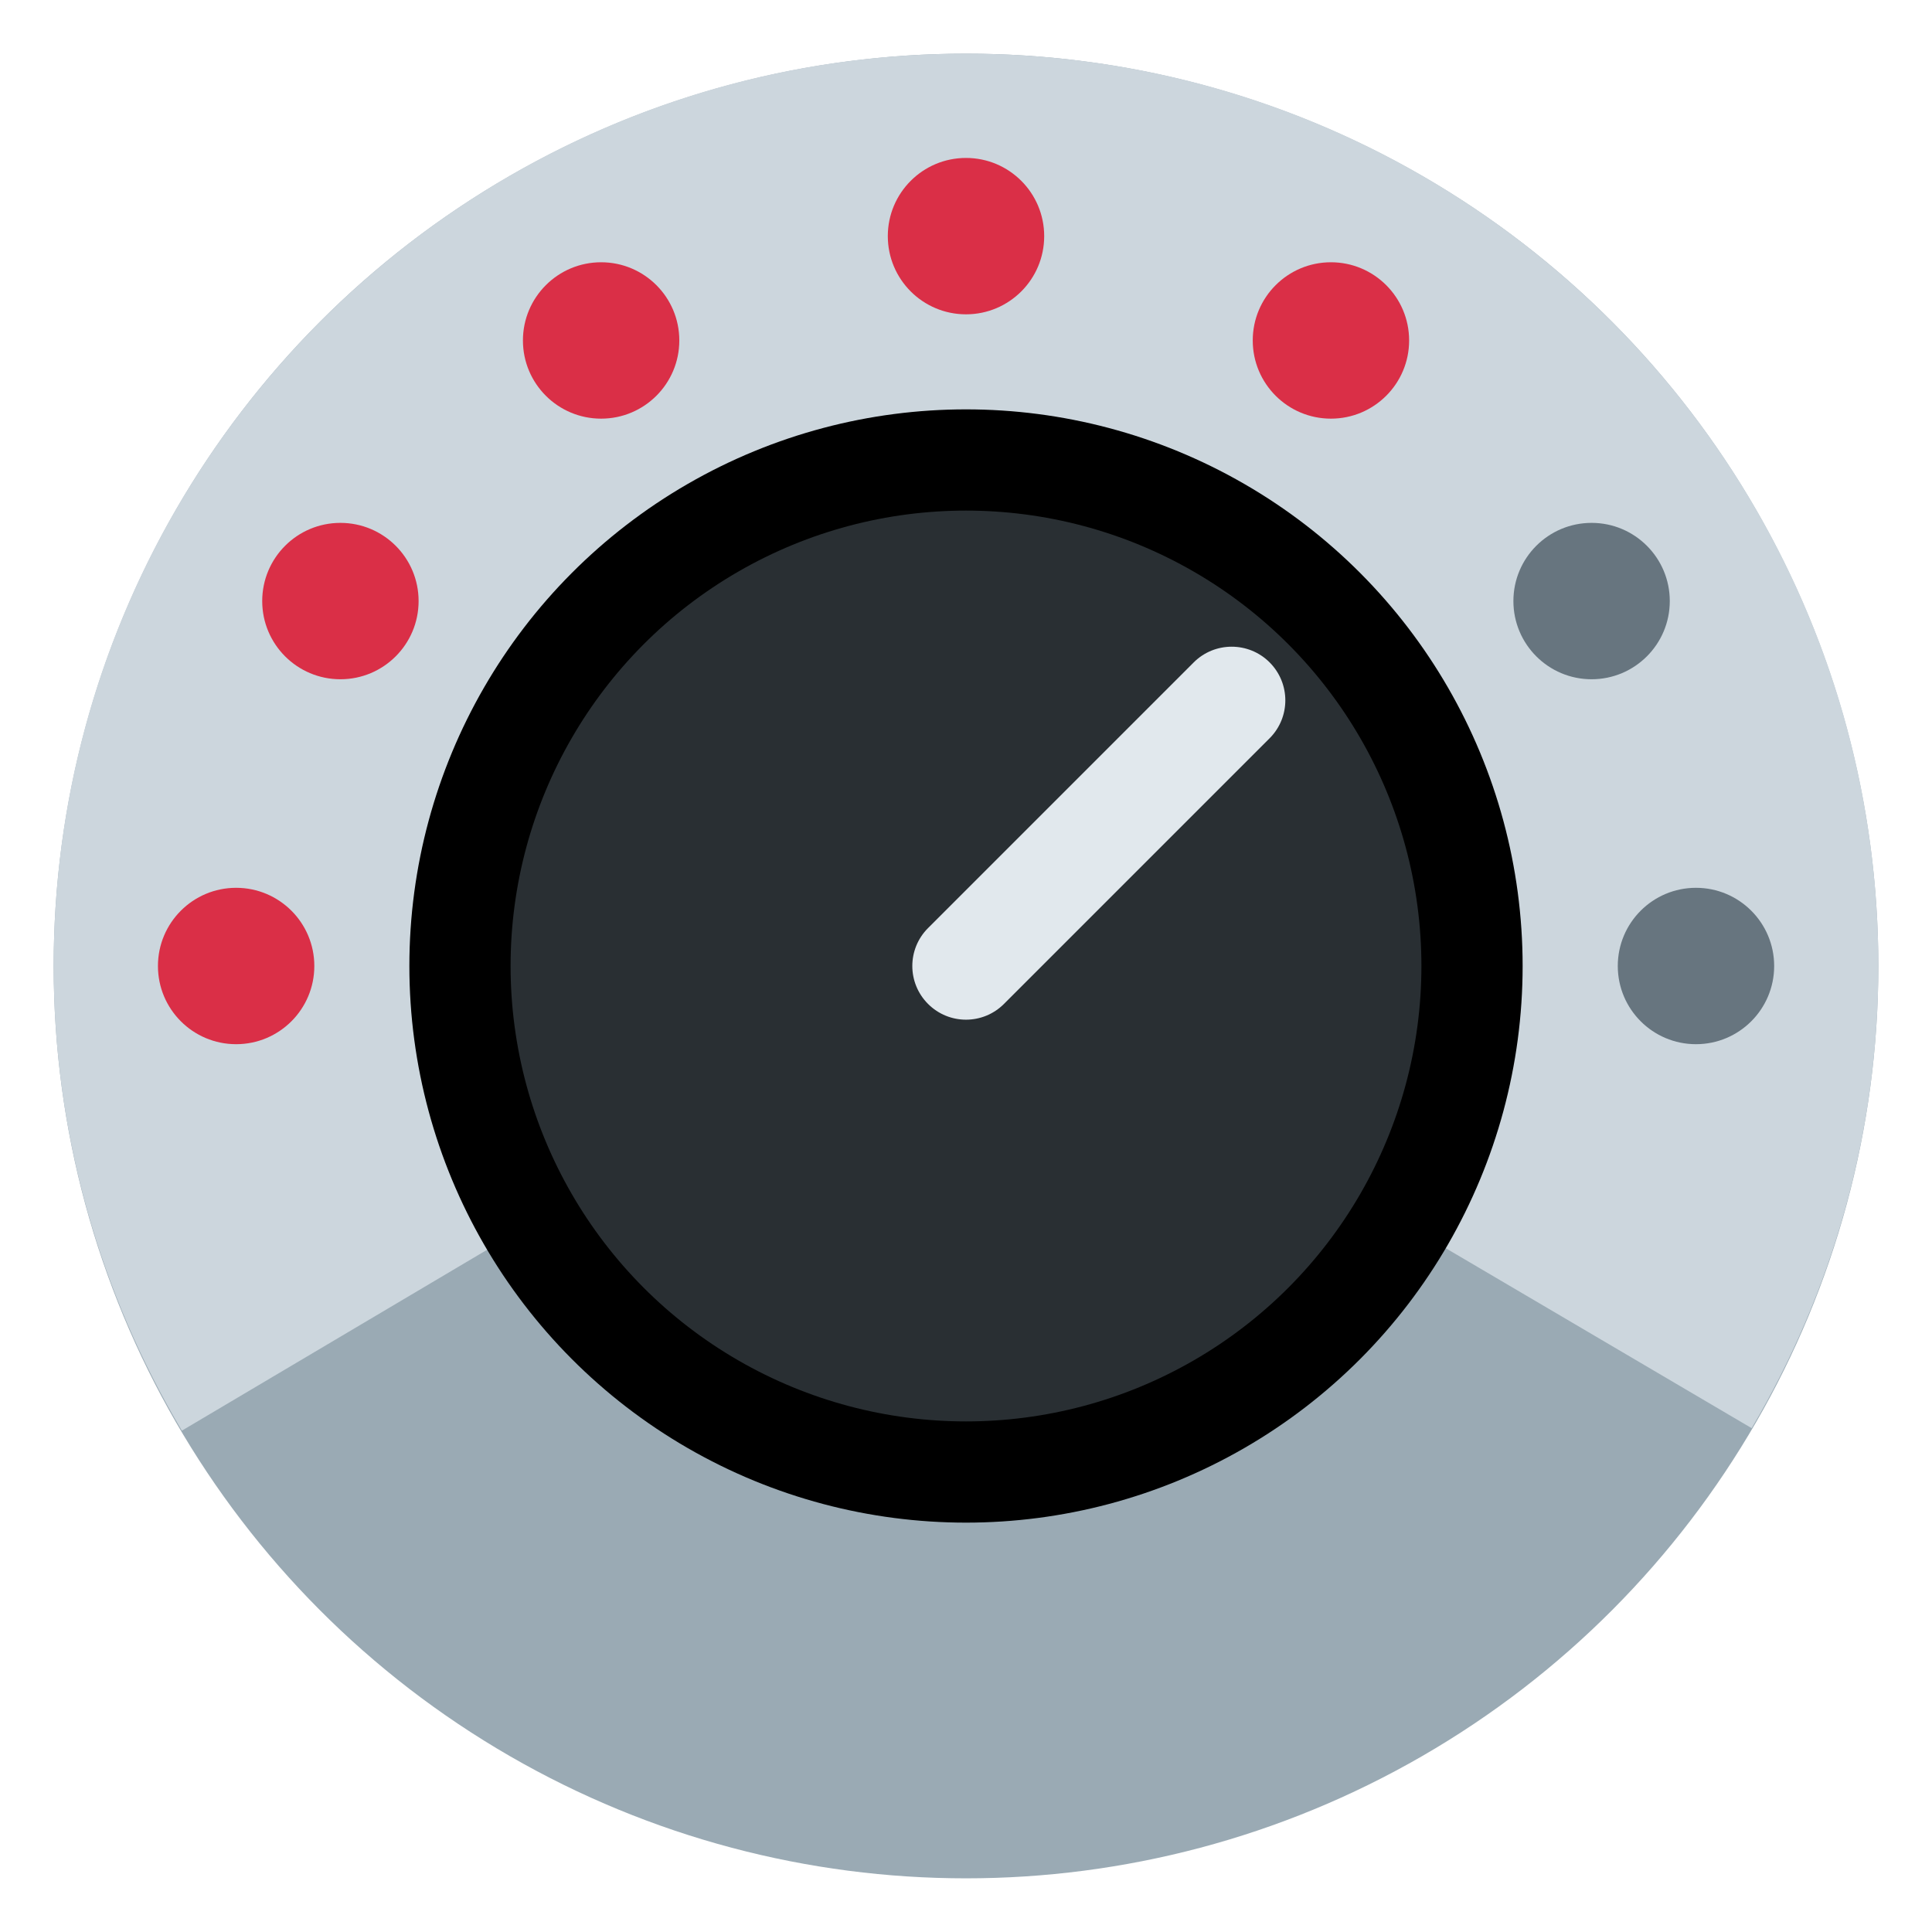 <svg xmlns="http://www.w3.org/2000/svg" viewBox="0 0 36 36"><circle fill="#9AAAB4" cx="18" cy="18" r="17"/><path fill="#CCD6DD" d="M18 18l14.64 8.612C34.13 24.084 35 21.147 35 18c0-9.389-7.61-17-17-17C8.611 1 1 8.611 1 18c0 3.167.881 6.12 2.389 8.658L18 18z"/><circle fill="#DA2F47" cx="18" cy="4.4" r="1.457"/><circle fill="#DA2F47" cx="24.8" cy="6.344" r="1.457"/><circle fill="#DA2F47" cx="11.201" cy="6.344" r="1.457"/><circle fill="#DA2F47" cx="6.343" cy="11.2" r="1.457"/><circle fill="#DA2F47" cx="4.4" cy="18" r="1.457"/><circle fill="#67757F" cx="29.657" cy="11.2" r="1.457"/><circle fill="#67757F" cx="31.602" cy="18" r="1.457"/><circle cx="18" cy="18" r="10.372"/><circle fill="#292F33" cx="18" cy="18" r="8.486"/><path fill="#E1E8ED" d="M22.243 12.343l-4.95 4.95c-.391.391-.391 1.023 0 1.414s1.023.391 1.414 0l4.95-4.95c.391-.391.391-1.023 0-1.415-.39-.389-1.024-.389-1.414.001z"/></svg>